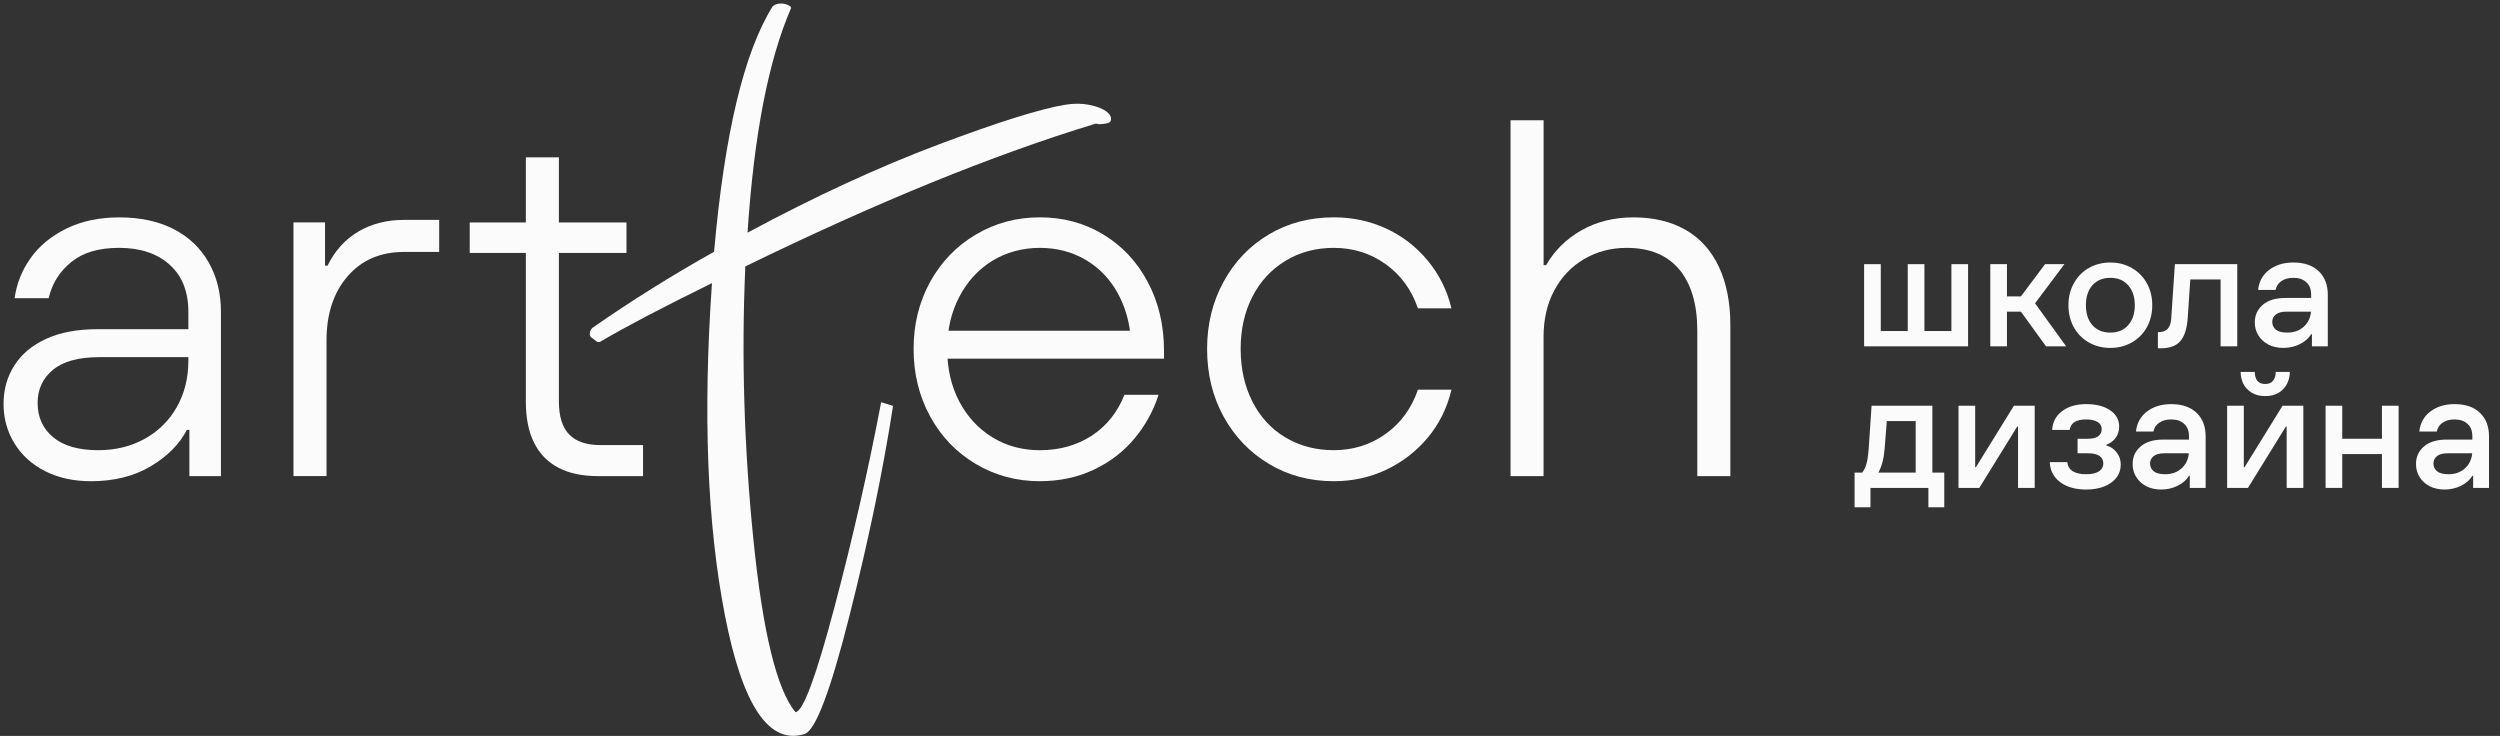 <?xml version="1.0" encoding="UTF-8"?> <svg xmlns="http://www.w3.org/2000/svg" width="693" height="204" viewBox="0 0 693 204" fill="none"><rect x="0" y="0" width="693" height="204" fill="#333333" stroke="none"/><path d="M25.14 133.389C20.419 133.389 16.232 132.469 12.577 130.637C8.922 128.806 6.075 126.248 4.042 122.955C2.001 119.67 0.989 116.007 0.989 111.965C0.989 107.923 1.978 104.476 3.973 101.322C5.96 98.177 8.899 95.711 12.79 93.926C16.681 92.141 21.439 91.252 27.089 91.252H56.243V99.004H27.508C21.767 99.004 17.488 100.179 14.663 102.528C11.838 104.878 10.43 107.93 10.43 111.687C10.43 115.636 11.861 118.805 14.732 121.201C17.602 123.597 21.767 124.795 27.226 124.795C32.038 124.795 36.34 123.736 40.139 121.626C43.931 119.516 46.893 116.579 49.025 112.815C51.149 109.059 52.215 104.785 52.215 99.993V86.468C52.215 80.834 50.479 76.459 47.007 73.36C43.535 70.261 38.883 68.707 33.058 68.707C27.234 68.707 22.97 70.021 19.734 72.657C16.491 75.284 14.412 78.623 13.491 82.665H4.049C4.605 78.631 6.082 74.913 8.488 71.536C10.894 68.151 14.199 65.43 18.417 63.359C22.627 61.295 27.508 60.26 33.066 60.26C38.898 60.26 43.916 61.342 48.126 63.498C52.337 65.662 55.573 68.738 57.842 72.726C60.111 76.722 61.245 81.297 61.245 86.468V131.982H52.497V119.16H51.804C49.763 123.11 46.436 126.464 41.807 129.239C37.178 132.005 31.627 133.397 25.148 133.397L25.14 133.389Z" fill="#FBFBFB"></path><path d="M81.351 131.974V61.658H90.1V73.638H90.793C92.826 69.503 95.673 66.358 99.328 64.193C102.982 62.037 107.216 60.955 112.028 60.955H121.743V69.835H112.028C105.457 69.835 100.226 72.092 96.343 76.598C92.46 81.104 90.511 87.024 90.511 94.351V131.974H81.351Z" fill="#FBFBFB"></path><path d="M130.208 70.115V61.66H173.66V70.115H130.208ZM165.75 131.976C161.402 131.976 157.74 131.203 154.786 129.649C151.824 128.104 149.578 125.8 148.055 122.748C146.524 119.695 145.763 115.869 145.763 111.263V43.621H154.923V111.263C154.923 115.398 155.867 118.45 157.77 120.421C159.666 122.392 162.559 123.381 166.45 123.381H178.252V131.976H165.757H165.75Z" fill="#FBFBFB"></path><path d="M295.428 29.015C297.757 28.636 299.958 28.659 302.014 29.084C304.069 29.509 305.592 30.096 306.59 30.823C307.579 31.557 308.044 32.299 307.968 33.049C307.945 33.489 307.777 33.799 307.465 33.961C307.153 34.123 306.788 34.231 306.369 34.278C305.95 34.324 305.531 34.378 305.12 34.417C304.701 34.463 304.404 34.44 304.237 34.347L303.78 34.255C275.479 42.849 243.089 56.05 206.604 73.849C205.5 98.635 206.246 123.869 208.842 149.552C211.438 175.234 215.329 191.186 220.514 197.416C222.616 197.245 226.217 187.546 231.311 168.309C236.404 149.072 240.714 130.137 244.254 111.495L247.551 112.508C244.795 130.338 240.775 149.706 235.498 170.597C230.222 191.488 226.08 202.439 223.065 203.452C213.182 206.589 205.804 195.607 200.939 170.512C196.028 145.278 194.832 114.595 197.36 78.478C183.739 85.171 173.536 90.52 166.767 94.508C166.174 94.971 165.595 94.925 165.001 94.361L164.179 93.727C163.669 93.433 163.433 92.993 163.486 92.398C163.532 91.803 163.783 91.293 164.24 90.867C174.922 83.417 186.16 76.391 197.939 69.791C200.832 37.06 206.253 14.384 214.195 1.748C214.651 1.33 215.261 1.083 216.03 0.998C216.799 0.921 217.545 1.037 218.276 1.33C219.007 1.632 219.342 1.933 219.288 2.242C213.007 16.718 208.987 37.47 207.22 64.489C225.928 54.434 243.592 46.288 260.213 40.036C276.827 33.791 288.567 30.112 295.435 29.007L295.428 29.015Z" fill="#FBFBFB"></path><path d="M288.235 133.391C281.755 133.391 275.832 131.791 270.464 128.599C265.096 125.407 260.886 121.017 257.832 115.421C254.779 109.834 253.249 103.612 253.249 96.749C253.249 89.886 254.779 83.695 257.832 78.146C260.886 72.604 265.096 68.238 270.464 65.038C275.832 61.846 281.755 60.246 288.235 60.246C294.714 60.246 300.569 61.823 305.792 64.968C311.023 68.114 315.142 72.504 318.15 78.146C321.157 83.78 322.665 90.172 322.665 97.313V99.431H258.114V91.679H317.388L313.505 94.5C313.224 89.615 311.998 85.202 309.828 81.253C307.65 77.303 304.688 74.235 300.942 72.025C297.196 69.822 292.963 68.709 288.242 68.709C283.522 68.709 278.938 69.907 275.055 72.303C271.172 74.699 268.111 78.038 265.895 82.312C263.672 86.585 262.561 91.4 262.561 96.757C262.561 102.113 263.672 107.043 265.895 111.271C268.119 115.499 271.172 118.807 275.055 121.202C278.938 123.598 283.339 124.796 288.242 124.796C293.702 124.796 298.491 123.459 302.61 120.777C306.729 118.103 309.759 114.316 311.701 109.432H321.142C319.756 113.845 317.533 117.887 314.48 121.55C311.427 125.214 307.65 128.104 303.166 130.214C298.673 132.332 293.702 133.383 288.242 133.383L288.235 133.391Z" fill="#FBFBFB"></path><path d="M369.73 133.391C363.068 133.391 357.076 131.791 351.754 128.599C346.432 125.407 342.244 121.04 339.191 115.491C336.138 109.949 334.607 103.705 334.607 96.749C334.607 89.793 336.138 83.664 339.191 78.076C342.244 72.488 346.432 68.122 351.754 64.968C357.076 61.823 363.068 60.246 369.73 60.246C374.915 60.246 379.75 61.282 384.235 63.345C388.719 65.417 392.564 68.369 395.755 72.226C398.945 76.082 401.145 80.495 402.348 85.473H393.044C391.285 80.31 388.301 76.221 384.09 73.215C379.88 70.208 375.09 68.709 369.723 68.709C364.728 68.709 360.258 69.907 356.33 72.303C352.393 74.699 349.34 78.007 347.17 82.234C344.993 86.462 343.911 91.3 343.911 96.749C343.911 102.198 345 107.059 347.17 111.333C349.34 115.607 352.401 118.922 356.33 121.264C360.266 123.614 364.728 124.789 369.723 124.789C375.09 124.789 379.88 123.289 384.09 120.283C388.301 117.276 391.285 113.188 393.044 108.025H402.348C401.145 113.095 398.945 117.539 395.755 121.342C392.564 125.144 388.719 128.104 384.235 130.222C379.742 132.34 374.908 133.391 369.73 133.391Z" fill="#FBFBFB"></path><path d="M418.724 131.985V33.344H427.884V73.502H428.577C430.891 69.468 434.15 66.245 438.36 63.849C442.571 61.453 447.406 60.255 452.865 60.255C458.324 60.255 463.205 61.407 467.232 63.71C471.26 66.013 474.336 69.414 476.46 73.927C478.585 78.433 479.651 83.843 479.651 90.134V131.985H470.491V91.68C470.491 84.353 468.824 78.696 465.496 74.7C462.162 70.704 457.304 68.71 450.923 68.71C446.576 68.71 442.639 69.746 439.122 71.81C435.604 73.873 432.848 76.764 430.861 80.473C428.866 84.183 427.876 88.48 427.876 93.365V131.978H418.717L418.724 131.985Z" fill="#FBFBFB"></path><path d="M680.404 112.025C683.426 112.025 685.772 112.829 687.444 114.437C689.116 116.045 689.952 118.219 689.952 120.958V135.25H685.552V131.901H685.332C684.658 133.032 683.602 133.955 682.164 134.67C680.756 135.355 679.246 135.697 677.632 135.697C676.107 135.697 674.743 135.399 673.54 134.804C672.338 134.178 671.399 133.33 670.724 132.258C670.05 131.186 669.712 129.98 669.712 128.64C669.712 126.645 670.446 125.022 671.912 123.772C673.379 122.492 675.491 121.851 678.248 121.851H685.332V120.958C685.332 119.41 684.878 118.248 683.968 117.474C683.088 116.67 681.9 116.268 680.404 116.268C679.084 116.268 677.984 116.566 677.104 117.162C676.224 117.757 675.682 118.576 675.476 119.618H670.636C670.871 117.325 671.868 115.494 673.628 114.125C675.418 112.725 677.676 112.025 680.404 112.025ZM678.732 131.454C680.551 131.454 682.062 130.918 683.264 129.846C684.467 128.774 685.142 127.375 685.288 125.648H678.512C677.163 125.648 676.166 125.916 675.52 126.452C674.875 126.958 674.552 127.643 674.552 128.506C674.552 129.37 674.89 130.084 675.564 130.65C676.239 131.186 677.295 131.454 678.732 131.454Z" fill="#FBFBFB"></path><path d="M660.273 121.625V112.469H664.893V135.247H660.273V125.868H649.273V135.247H644.653V112.469H649.273V121.625H660.273Z" fill="#FBFBFB"></path><path d="M623.129 135.253H617.365V112.475H621.985V129.492H622.205L632.721 112.475H638.485V135.253H633.865V118.237H633.645L623.129 135.253ZM627.925 109.795C626.459 109.795 625.212 109.483 624.185 108.857C623.159 108.232 622.381 107.413 621.853 106.401C621.355 105.359 621.105 104.257 621.105 103.096H625.021C625.021 104.108 625.256 104.927 625.725 105.552C626.224 106.148 626.957 106.445 627.925 106.445C628.893 106.445 629.612 106.148 630.081 105.552C630.58 104.927 630.829 104.108 630.829 103.096H634.745C634.745 104.257 634.481 105.359 633.953 106.401C633.455 107.413 632.692 108.232 631.665 108.857C630.639 109.483 629.392 109.795 627.925 109.795Z" fill="#FBFBFB"></path><path d="M601.857 112.025C604.878 112.025 607.225 112.829 608.897 114.437C610.569 116.045 611.405 118.219 611.405 120.958V135.25H607.005V131.901H606.785C606.11 133.032 605.054 133.955 603.617 134.67C602.209 135.355 600.698 135.697 599.085 135.697C597.559 135.697 596.195 135.399 594.993 134.804C593.79 134.178 592.851 133.33 592.177 132.258C591.502 131.186 591.165 129.98 591.165 128.64C591.165 126.645 591.898 125.022 593.365 123.772C594.831 122.492 596.943 121.851 599.701 121.851H606.785V120.958C606.785 119.41 606.33 118.248 605.421 117.474C604.541 116.67 603.353 116.268 601.857 116.268C600.537 116.268 599.437 116.566 598.557 117.162C597.677 117.757 597.134 118.576 596.929 119.618H592.089C592.323 117.325 593.321 115.494 595.081 114.125C596.87 112.725 599.129 112.025 601.857 112.025ZM600.185 131.454C602.003 131.454 603.514 130.918 604.717 129.846C605.919 128.774 606.594 127.375 606.741 125.648H599.965C598.615 125.648 597.618 125.916 596.973 126.452C596.327 126.958 596.005 127.643 596.005 128.506C596.005 129.37 596.342 130.084 597.017 130.65C597.691 131.186 598.747 131.454 600.185 131.454Z" fill="#FBFBFB"></path><path d="M578.281 135.697C575.289 135.697 572.884 135.012 571.065 133.642C569.247 132.273 568.293 130.427 568.205 128.104H573.045C573.309 130.337 575.055 131.454 578.281 131.454C579.777 131.454 580.936 131.201 581.757 130.695C582.608 130.159 583.033 129.414 583.033 128.462C583.033 127.538 582.667 126.839 581.933 126.362C581.229 125.886 580.173 125.648 578.765 125.648H575.905V121.628H578.765C579.997 121.628 580.936 121.405 581.581 120.958C582.256 120.482 582.593 119.812 582.593 118.948C582.593 118.085 582.212 117.43 581.449 116.983C580.716 116.507 579.66 116.268 578.281 116.268C576.903 116.268 575.832 116.507 575.069 116.983C574.336 117.43 573.881 118.159 573.705 119.172H568.865C568.983 116.998 569.892 115.271 571.593 113.991C573.295 112.68 575.524 112.025 578.281 112.025C581.068 112.025 583.283 112.591 584.925 113.723C586.597 114.854 587.433 116.373 587.433 118.278C587.433 119.41 587.125 120.422 586.509 121.315C585.893 122.179 585.028 122.834 583.913 123.281V123.504C585.116 123.831 586.069 124.486 586.773 125.469C587.507 126.422 587.873 127.524 587.873 128.774C587.873 130.144 587.477 131.35 586.685 132.392C585.893 133.434 584.764 134.253 583.297 134.848C581.86 135.414 580.188 135.697 578.281 135.697Z" fill="#FBFBFB"></path><path d="M548.663 135.247H542.899V112.469H547.519V129.485H547.739L558.255 112.469H564.019V135.247H559.399V118.23H559.179L548.663 135.247Z" fill="#FBFBFB"></path><path d="M535.651 131.004H538.951V140.607H534.551V135.247H518.491V140.607H514.091V131.004H516.203C516.789 130.23 517.215 129.307 517.479 128.235C517.743 127.163 517.948 125.436 518.095 123.054L518.799 112.469H535.651V131.004ZM531.031 131.004V116.712H523.023L522.407 124.528C522.201 127.118 521.629 129.277 520.691 131.004H531.031Z" fill="#FBFBFB"></path><path d="M635.719 72.769C638.741 72.769 641.087 73.573 642.759 75.181C644.431 76.789 645.267 78.963 645.267 81.702V95.995H640.867V92.645H640.647C639.973 93.776 638.917 94.699 637.479 95.414C636.071 96.099 634.561 96.441 632.947 96.441C631.422 96.441 630.058 96.143 628.855 95.548C627.653 94.923 626.714 94.074 626.039 93.002C625.365 91.93 625.027 90.724 625.027 89.384C625.027 87.389 625.761 85.767 627.227 84.516C628.694 83.236 630.806 82.596 633.563 82.596H640.647V81.702C640.647 80.154 640.193 78.993 639.283 78.219C638.403 77.415 637.215 77.013 635.719 77.013C634.399 77.013 633.299 77.31 632.419 77.906C631.539 78.501 630.997 79.32 630.791 80.362H625.951C626.186 78.07 627.183 76.238 628.943 74.869C630.733 73.469 632.991 72.769 635.719 72.769ZM634.047 92.198C635.866 92.198 637.377 91.662 638.579 90.59C639.782 89.518 640.457 88.119 640.603 86.392H633.827C632.478 86.392 631.481 86.66 630.835 87.196C630.19 87.702 629.867 88.387 629.867 89.25C629.867 90.114 630.205 90.828 630.879 91.394C631.554 91.93 632.61 92.198 634.047 92.198Z" fill="#FBFBFB"></path><path d="M602.878 73.225H620.17V96.003H615.55V77.468H607.146L606.442 88.097C606.237 91.075 605.547 93.234 604.374 94.574C603.23 95.884 601.455 96.539 599.05 96.539H598.17V92.073H598.39C599.476 92.073 600.297 91.775 600.854 91.179C601.441 90.584 601.778 89.616 601.866 88.276L602.878 73.225Z" fill="#FBFBFB"></path><path d="M584.99 96.441C582.79 96.441 580.795 95.935 579.006 94.923C577.246 93.91 575.867 92.511 574.87 90.724C573.872 88.908 573.374 86.868 573.374 84.605C573.374 82.342 573.872 80.318 574.87 78.531C575.867 76.715 577.246 75.3 579.006 74.288C580.795 73.276 582.79 72.769 584.99 72.769C587.19 72.769 589.17 73.276 590.93 74.288C592.719 75.3 594.112 76.715 595.11 78.531C596.107 80.318 596.606 82.342 596.606 84.605C596.606 86.868 596.107 88.908 595.11 90.724C594.112 92.511 592.719 93.91 590.93 94.923C589.17 95.935 587.19 96.441 584.99 96.441ZM584.99 92.198C587.072 92.198 588.715 91.513 589.918 90.144C591.15 88.774 591.766 86.928 591.766 84.605C591.766 82.283 591.15 80.437 589.918 79.067C588.715 77.697 587.072 77.013 584.99 77.013C582.907 77.013 581.25 77.697 580.018 79.067C578.815 80.437 578.214 82.283 578.214 84.605C578.214 86.928 578.815 88.774 580.018 90.144C581.25 91.513 582.907 92.198 584.99 92.198Z" fill="#FBFBFB"></path><path d="M572.74 96.003H567.152L560.2 86.4H556.328V96.003H551.708V73.225H556.328V82.157H560.2L566.888 73.225H572.256L564.116 84.078L572.74 96.003Z" fill="#FBFBFB"></path><path d="M545.55 96.003H516.73V73.225H521.35V91.76H528.83V73.225H533.45V91.76H540.93V73.225H545.55V96.003Z" fill="#FBFBFB"></path></svg> 